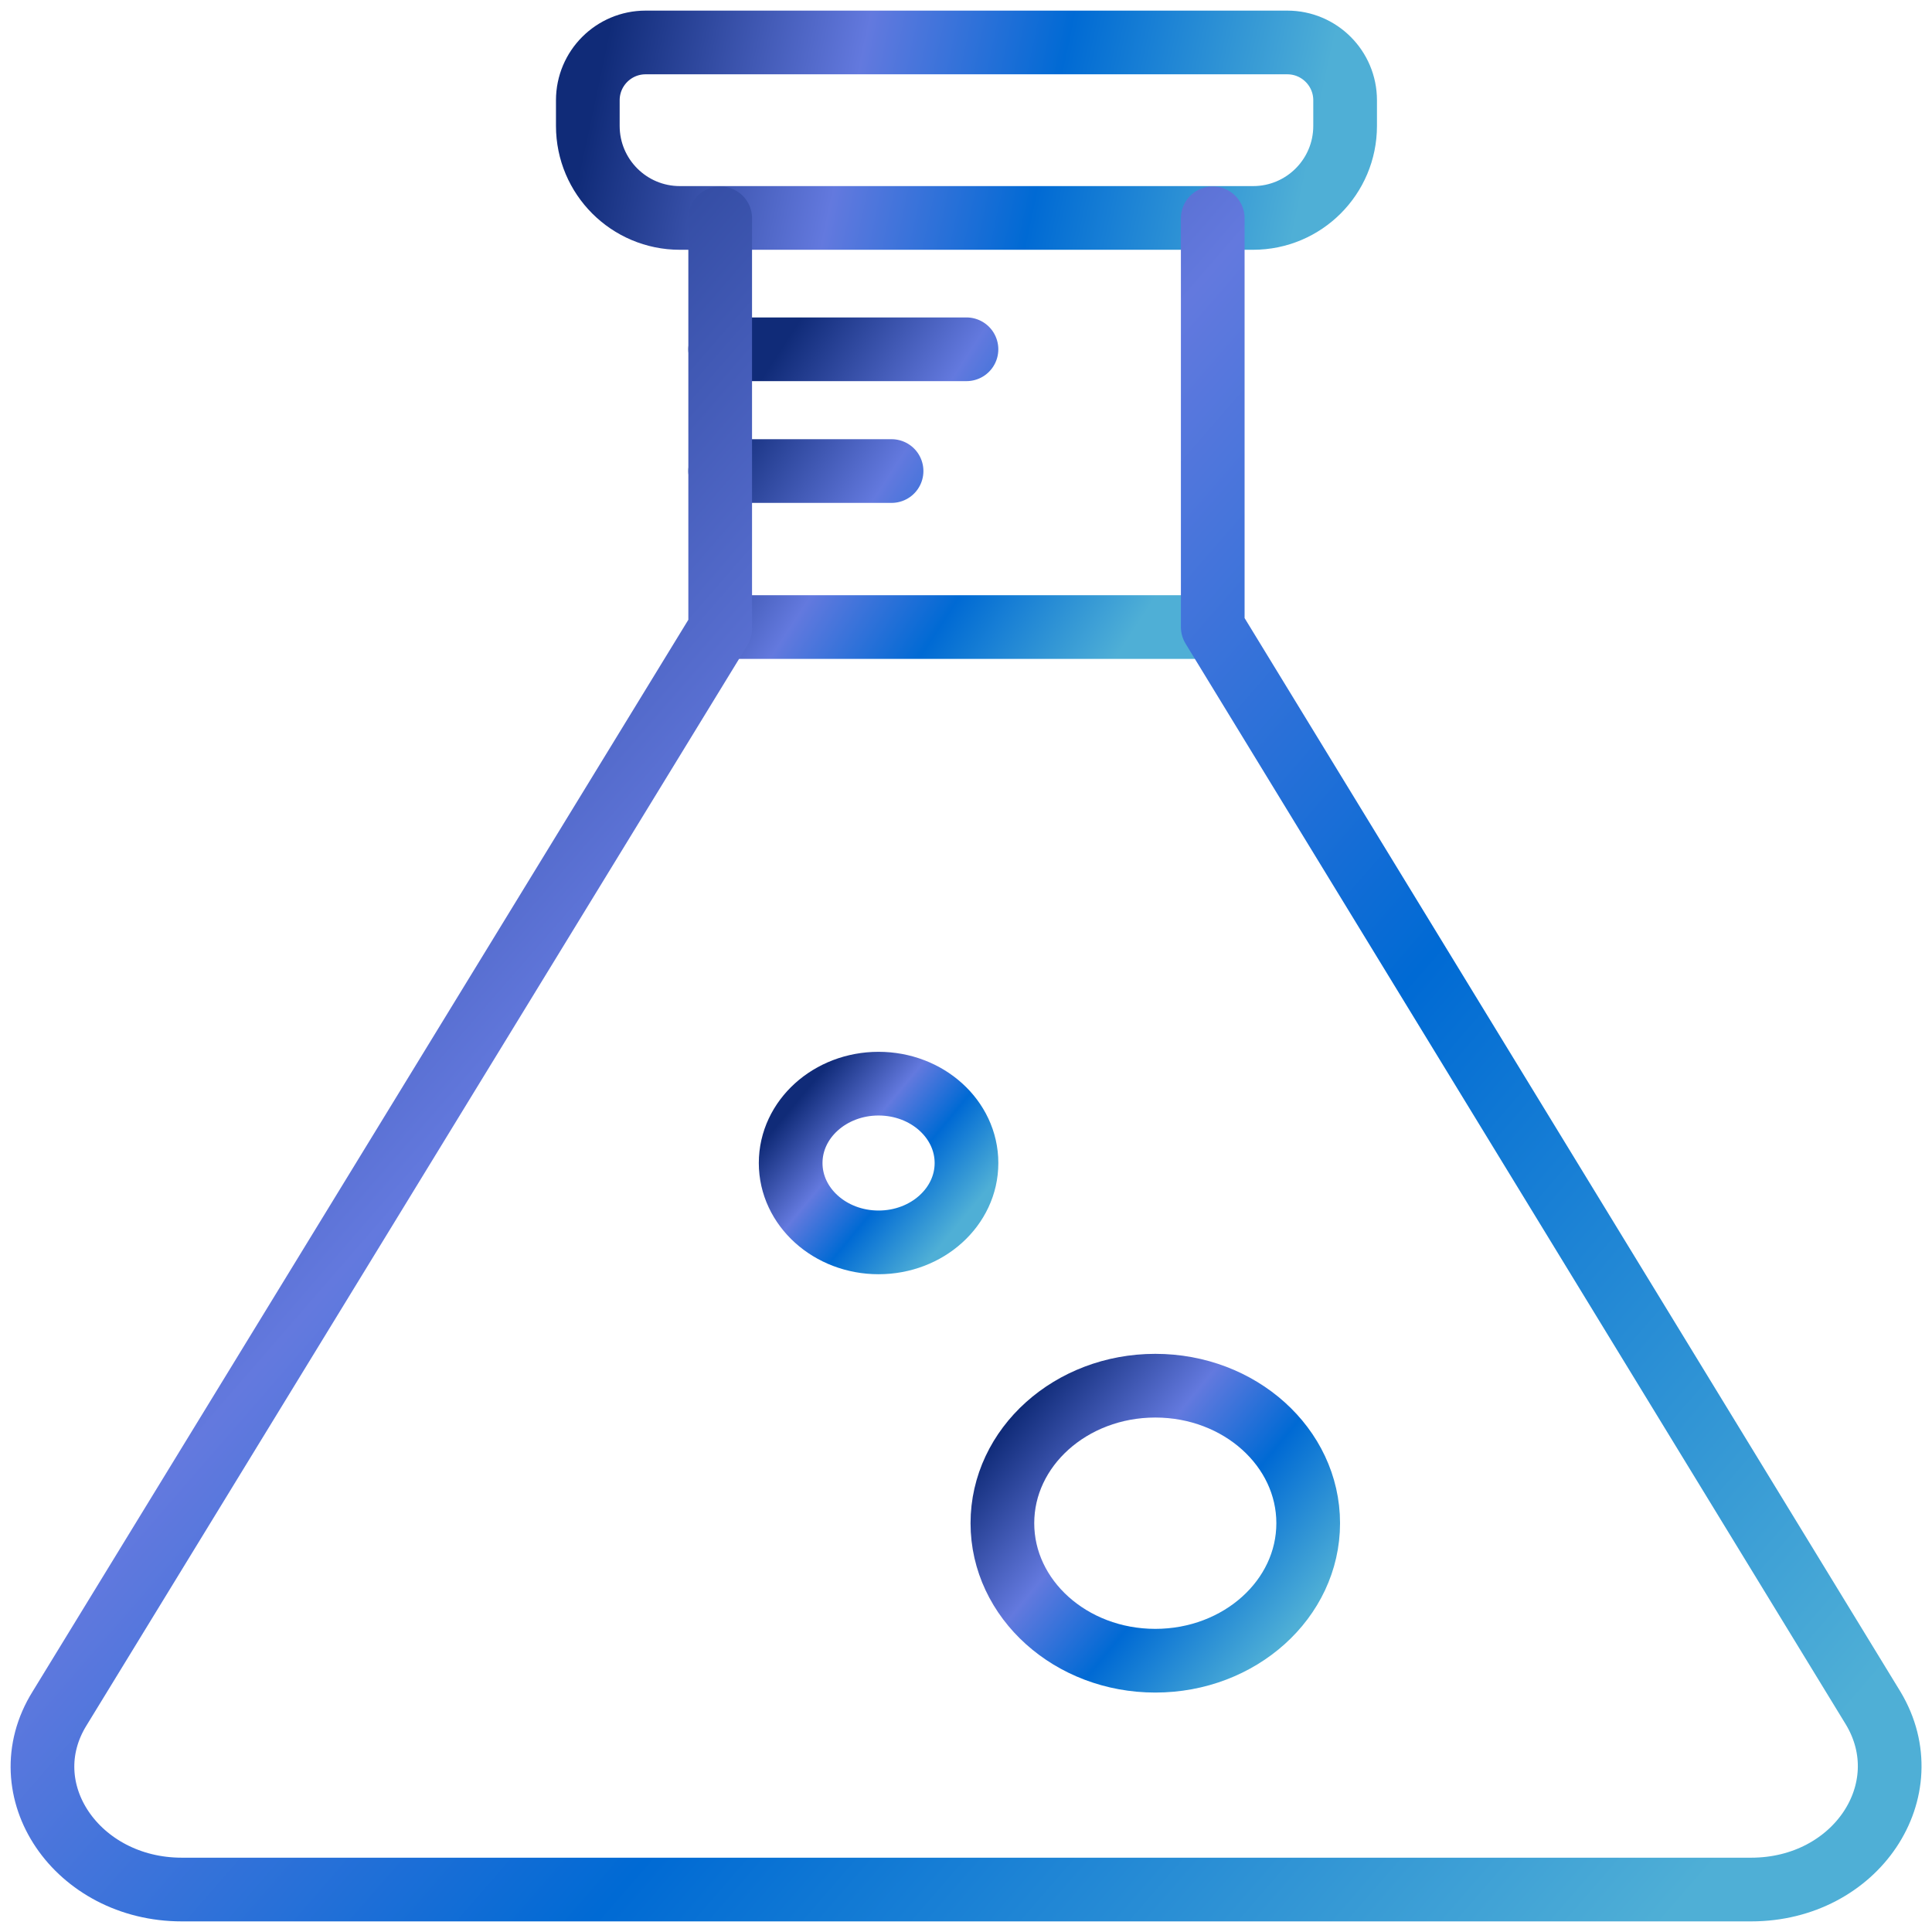 <?xml version="1.0" encoding="UTF-8"?>
<svg width="91px" height="91px" viewBox="0 0 91 91" version="1.1" xmlns="http://www.w3.org/2000/svg" xmlns:xlink="http://www.w3.org/1999/xlink">
    <title>chemistry-icon</title>
    <defs>
        <linearGradient x1="0%" y1="47.752%" x2="96.047%" y2="52.489%" id="linearGradient-1">
            <stop stop-color="#102B78" offset="0%"></stop>
            <stop stop-color="#6379DE" offset="35.581%"></stop>
            <stop stop-color="#006AD4" offset="63.332%"></stop>
            <stop stop-color="#4FAFD6" offset="100%"></stop>
        </linearGradient>
        <linearGradient x1="0%" y1="15.877%" x2="96.047%" y2="87.786%" id="linearGradient-2">
            <stop stop-color="#102B78" offset="0%"></stop>
            <stop stop-color="#6379DE" offset="35.581%"></stop>
            <stop stop-color="#006AD4" offset="63.332%"></stop>
            <stop stop-color="#4FAFD6" offset="100%"></stop>
        </linearGradient>
        <linearGradient x1="0%" y1="16.133%" x2="96.047%" y2="87.503%" id="linearGradient-3">
            <stop stop-color="#102B78" offset="0%"></stop>
            <stop stop-color="#6379DE" offset="35.581%"></stop>
            <stop stop-color="#006AD4" offset="63.332%"></stop>
            <stop stop-color="#4FAFD6" offset="100%"></stop>
        </linearGradient>
        <linearGradient x1="0%" y1="33.204%" x2="96.047%" y2="68.599%" id="linearGradient-4">
            <stop stop-color="#102B78" offset="0%"></stop>
            <stop stop-color="#6379DE" offset="35.581%"></stop>
            <stop stop-color="#006AD4" offset="63.332%"></stop>
            <stop stop-color="#4FAFD6" offset="100%"></stop>
        </linearGradient>
        <linearGradient x1="0%" y1="15.724%" x2="96.047%" y2="87.955%" id="linearGradient-5">
            <stop stop-color="#102B78" offset="0%"></stop>
            <stop stop-color="#6379DE" offset="35.581%"></stop>
            <stop stop-color="#006AD4" offset="63.332%"></stop>
            <stop stop-color="#4FAFD6" offset="100%"></stop>
        </linearGradient>
    </defs>
    <g id="Designs" stroke="none" stroke-width="1" fill="none" fill-rule="evenodd" stroke-linecap="round" stroke-linejoin="round">
        <g id="Our-results" transform="translate(-839, -1926)" stroke-width="3">
            <g id="chemistry-icon" transform="translate(841, 1928)">
                <path d="M28.41,0 L58.635,0 C60.138,0 61.357,1.219 61.357,2.723 L61.357,3.931 C61.357,6.325 59.417,8.265 57.023,8.265 L30.021,8.265 C27.628,8.265 25.687,6.325 25.687,3.931 L25.687,2.723 C25.687,1.219 26.906,0 28.41,0 Z" id="Path" stroke="url(#linearGradient-1)"></path>
                <ellipse id="Oval" stroke="url(#linearGradient-2)" cx="39.382" cy="52.78" rx="4.141" ry="3.738"></ellipse>
                <ellipse id="Oval" stroke="url(#linearGradient-3)" cx="52.416" cy="69.745" rx="7.202" ry="6.477"></ellipse>
                <path d="M31.922,14.452 L43.522,14.452 M31.922,20.187 L39.994,20.187 M31.922,27.534 L55.122,27.534" id="Combined-Shape" stroke="url(#linearGradient-4)"></path>
                <path d="M31.922,8.281 L31.922,27.614 L0.812,78.461 C-1.589,82.312 1.633,87 6.563,87 L80.481,87 C85.427,87 88.537,82.312 86.233,78.461 L55.122,27.534 L55.122,8.281" id="Path" stroke="url(#linearGradient-5)"></path>
            </g>
        </g>
    </g>
</svg>